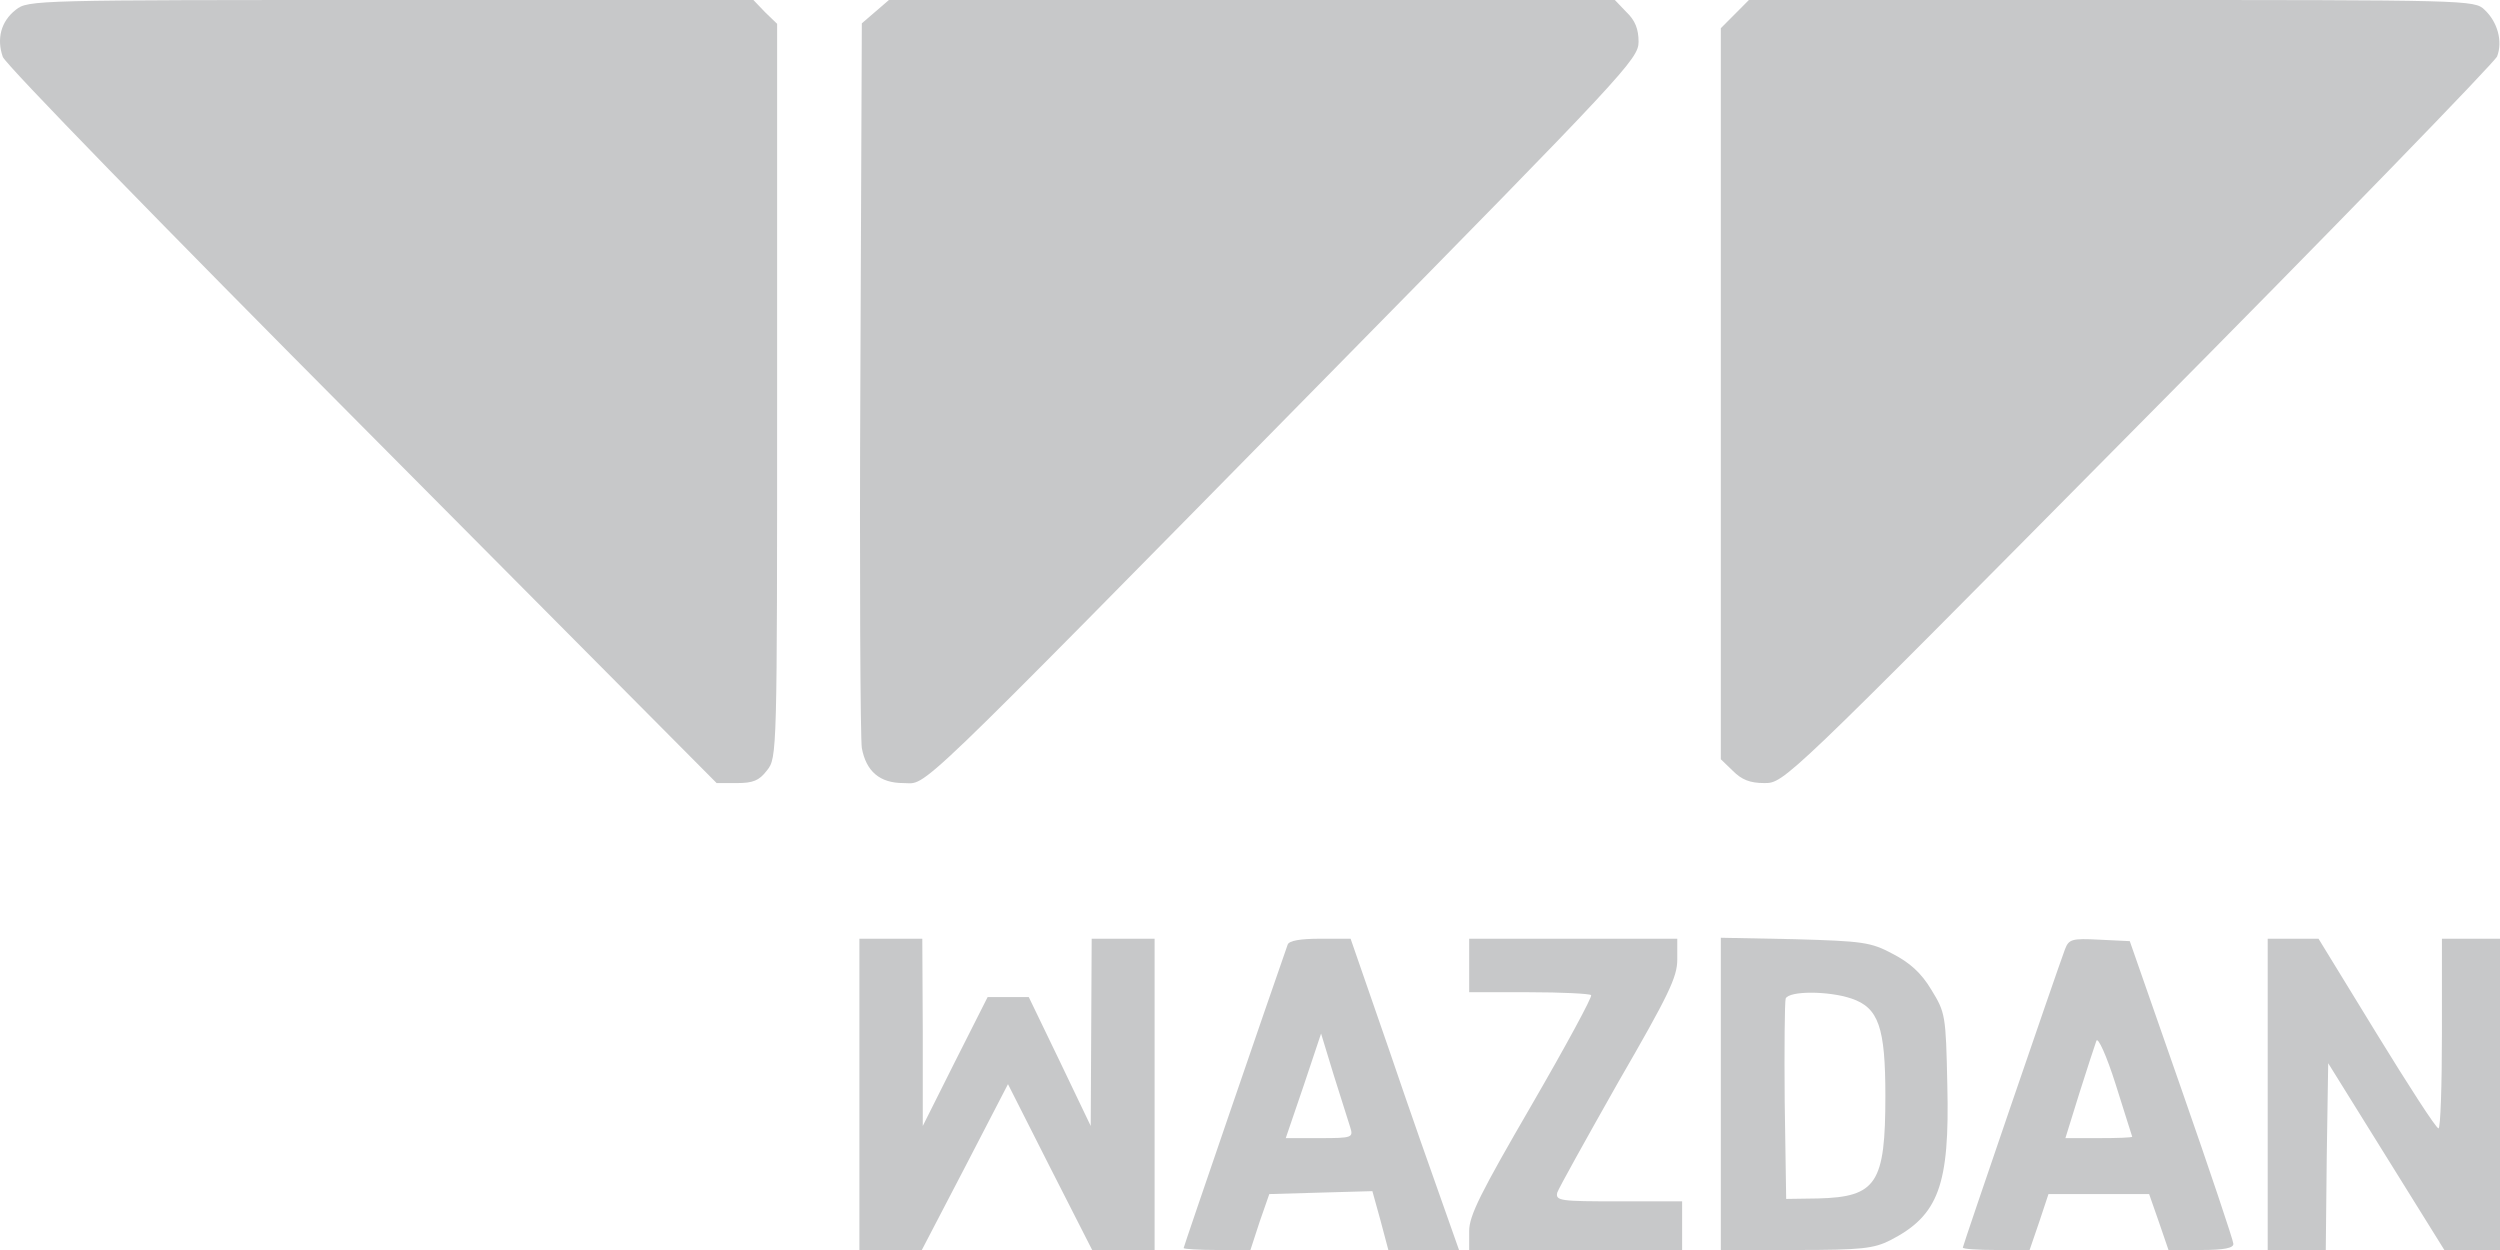 <svg width="100" height="50" viewBox="0 0 100 50" fill="none" xmlns="http://www.w3.org/2000/svg">
<path d="M0.634 0.389C0.034 0.856 -0.14 1.556 0.112 2.276C0.228 2.588 6.558 9.086 14.495 17.062L28.665 31.323H29.478C30.117 31.323 30.368 31.226 30.678 30.817C31.085 30.311 31.085 30.175 31.085 15.623V0.953L30.601 0.486L30.136 7.62939e-06H15.637C1.467 7.62939e-06 1.118 7.62939e-06 0.634 0.389Z" fill="#C7C8C9"/>
<path d="M35.015 0.467L34.473 0.934L34.415 15.117C34.376 22.899 34.415 29.572 34.473 29.922C34.647 30.856 35.189 31.323 36.138 31.323C37.125 31.323 36.157 32.257 53.173 14.961C65.001 2.938 65.543 2.354 65.543 1.673C65.543 1.167 65.407 0.817 65.059 0.486L64.594 -7.05719e-05H50.076H35.557L35.015 0.467Z" fill="#C7C8C9"/>
<path d="M69.395 0.564L68.833 1.128V15.759V30.37L69.317 30.837C69.666 31.187 69.995 31.323 70.576 31.323C71.369 31.323 71.388 31.303 85.539 17.004C93.341 9.144 99.787 2.49 99.884 2.257C100.116 1.654 99.903 0.875 99.38 0.389C98.974 7.62939e-06 98.761 7.62939e-06 84.455 7.62939e-06H69.956L69.395 0.564Z" fill="#C7C8C9"/>
<path d="M34.376 43.774V50H35.614H36.873L38.596 46.693L40.319 43.366L42.003 46.693L43.687 50H44.945H46.184V43.774V37.549H44.926H43.667L43.648 41.284L43.629 45.039L42.39 42.451L41.151 39.883H40.319H39.505L38.208 42.451L36.911 45.039V41.284L36.892 37.549H35.634H34.376V43.774Z" fill="#C7C8C9"/>
<path d="M51.508 37.782C50.811 39.767 47.346 49.864 47.346 49.922C47.346 49.961 47.946 50 48.681 50H50.017L50.385 48.872L50.772 47.763L52.824 47.704L54.895 47.646L55.224 48.833L55.534 50H56.947H58.361L57.722 48.191C57.373 47.218 56.386 44.416 55.554 41.965L54.024 37.549H52.805C52.011 37.549 51.566 37.627 51.508 37.782ZM54.005 45.078C54.14 45.506 54.102 45.525 52.785 45.525H51.43L52.147 43.424L52.843 41.342L53.347 42.996C53.637 43.91 53.928 44.844 54.005 45.078Z" fill="#C7C8C9"/>
<path d="M58.767 38.619V39.689H61.148C62.465 39.689 63.587 39.747 63.645 39.805C63.703 39.864 62.639 41.829 61.264 44.202C59.232 47.704 58.767 48.619 58.767 49.241V50H63.026H67.285V49.027V48.054H64.749C62.426 48.054 62.213 48.035 62.29 47.704C62.348 47.529 63.452 45.545 64.729 43.288C66.743 39.805 67.091 39.086 67.091 38.385V37.549H62.929H58.767V38.619Z" fill="#C7C8C9"/>
<path d="M68.833 43.755V50H71.834C74.466 50 74.951 49.942 75.609 49.611C77.544 48.619 77.99 47.413 77.893 43.405C77.835 40.603 77.816 40.506 77.254 39.591C76.848 38.91 76.383 38.502 75.705 38.152C74.834 37.685 74.505 37.646 71.795 37.568L68.833 37.51V43.755ZM74.06 39.942C75.144 40.311 75.415 41.09 75.415 43.833C75.415 47.335 75.067 47.879 72.724 47.938L71.447 47.957L71.388 44.066C71.369 41.926 71.388 40.078 71.427 39.942C71.563 39.63 73.131 39.63 74.06 39.942Z" fill="#C7C8C9"/>
<path d="M82.597 37.977C82.229 38.969 78.513 49.825 78.513 49.903C78.513 49.961 79.113 50 79.848 50H81.184L81.571 48.872L81.939 47.763H83.952H85.965L86.353 48.872L86.74 50H88.037C88.966 50 89.353 49.922 89.334 49.747C89.334 49.63 88.404 46.848 87.262 43.58L85.191 37.646L83.972 37.587C82.868 37.529 82.752 37.568 82.597 37.977ZM85.288 45.467C85.288 45.506 84.688 45.525 83.952 45.525H82.616L83.178 43.716C83.487 42.743 83.797 41.79 83.855 41.634C83.913 41.459 84.262 42.218 84.63 43.385C84.978 44.514 85.288 45.447 85.288 45.467Z" fill="#C7C8C9"/>
<path d="M90.708 43.774V50H91.87H93.031L93.07 46.265L93.128 42.529L95.451 46.265L97.774 50H98.897H100V43.774V37.549H98.838H97.677V41.342C97.677 43.424 97.619 45.136 97.541 45.136C97.445 45.136 96.341 43.424 95.064 41.342L92.741 37.549H91.734H90.708V43.774Z" fill="#C7C8C9"/>
</svg>
